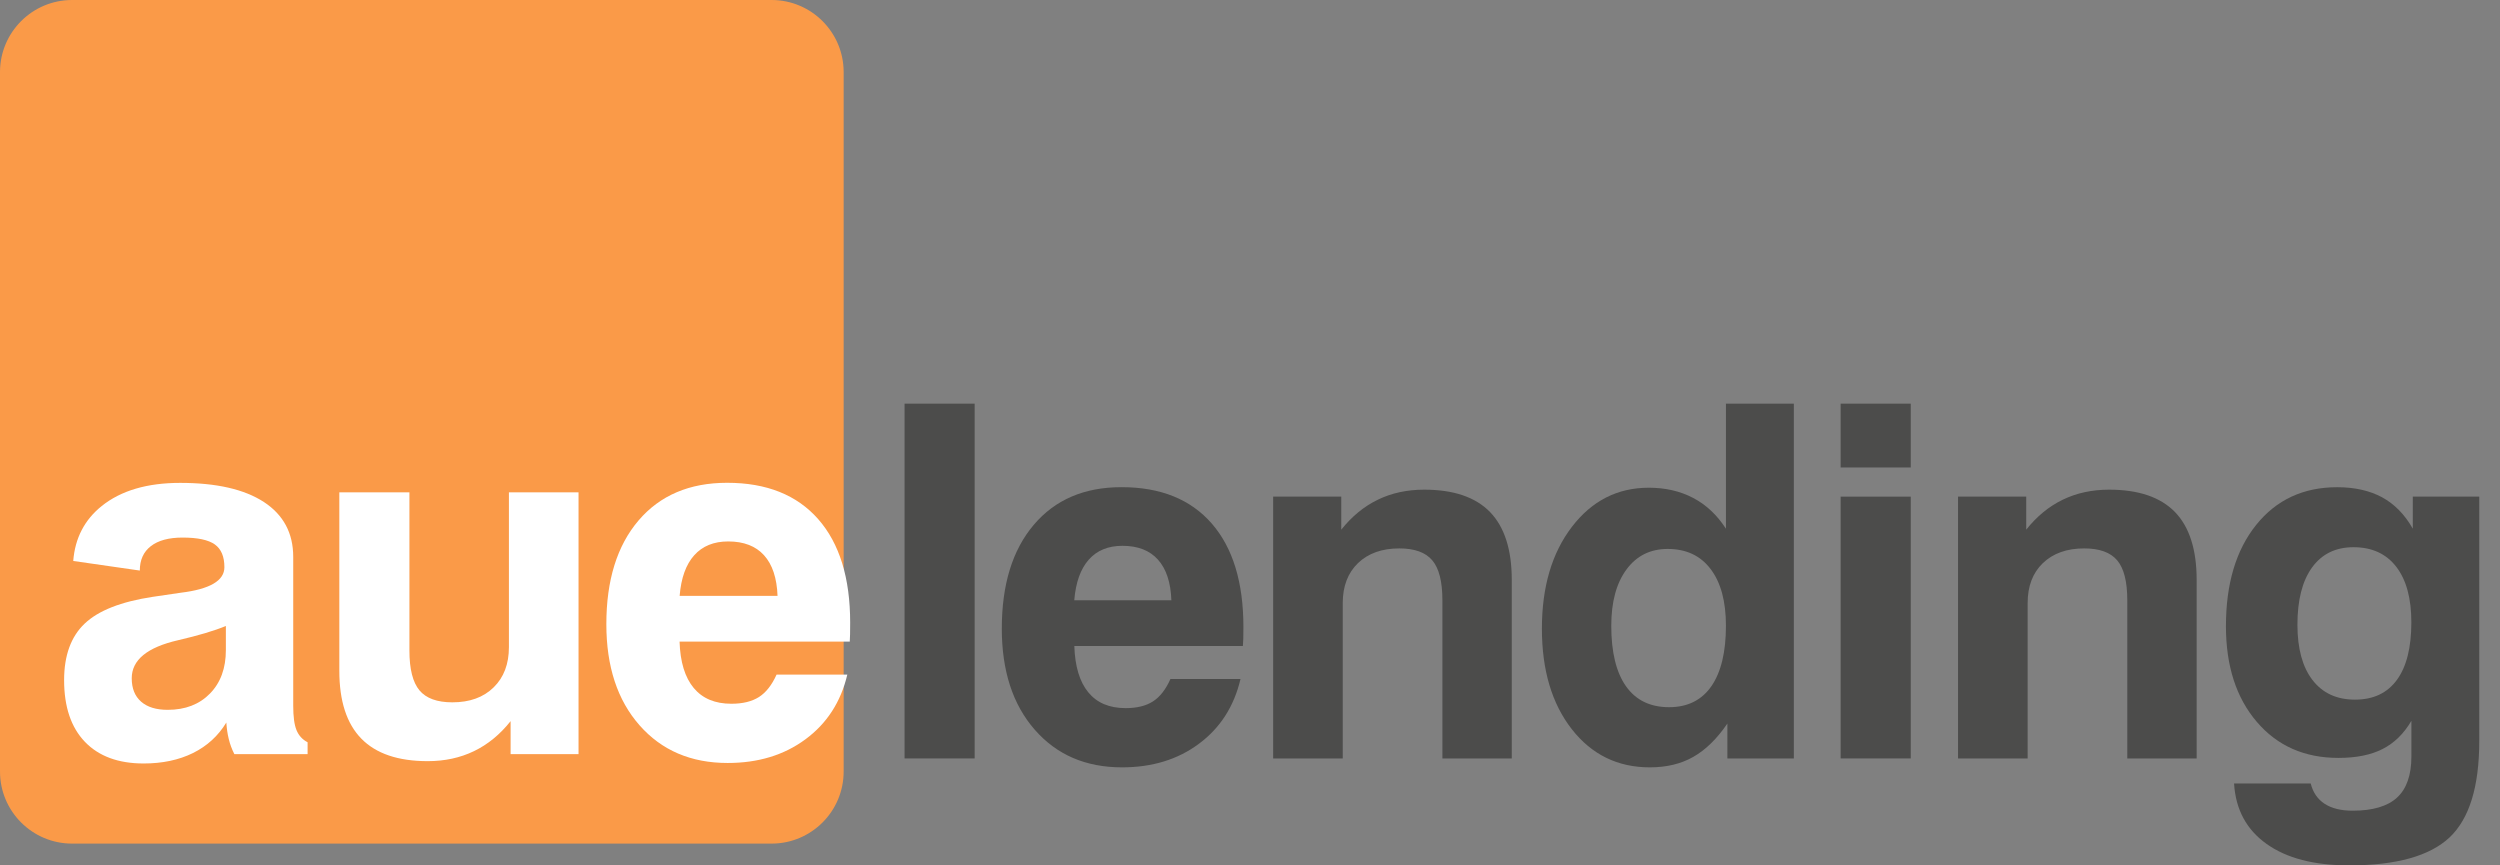 <?xml version="1.0" encoding="UTF-8"?> <svg xmlns="http://www.w3.org/2000/svg" width="104" height="36" viewBox="0 0 104 36" fill="none"><rect x="0" y="0" width="104" height="36" fill="#808080" stroke="none"/><path d="M32.096 0H3C1.343 0 0 1.343 0 3V32.094C0 33.751 1.343 35.094 3 35.094H32.096C33.753 35.094 35.096 33.751 35.096 32.094V3C35.096 1.343 33.753 0 32.096 0Z" fill="#FA9A48"></path><path d="M12.198 23.165V29.356C12.198 29.811 12.243 30.149 12.334 30.372C12.425 30.596 12.579 30.765 12.796 30.879V31.371H9.749C9.647 31.17 9.569 30.962 9.517 30.745C9.463 30.528 9.431 30.299 9.415 30.058C9.077 30.613 8.616 31.035 8.029 31.326C7.441 31.616 6.757 31.761 5.974 31.761C4.923 31.761 4.109 31.46 3.532 30.86C2.956 30.26 2.667 29.404 2.667 28.294C2.667 27.265 2.954 26.48 3.523 25.941C4.093 25.399 5.036 25.029 6.351 24.829C6.648 24.782 7.036 24.725 7.515 24.658C8.729 24.511 9.335 24.157 9.335 23.596C9.335 23.156 9.203 22.84 8.937 22.649C8.67 22.459 8.224 22.363 7.595 22.363C7.023 22.363 6.581 22.482 6.276 22.719C5.968 22.957 5.816 23.295 5.816 23.735L3.047 23.336C3.12 22.387 3.517 21.624 4.232 21.05C5.032 20.409 6.119 20.088 7.496 20.088C9.006 20.088 10.167 20.354 10.98 20.885C11.79 21.416 12.198 22.177 12.198 23.165ZM9.396 26.041C8.911 26.242 8.25 26.437 7.413 26.632C6.126 26.927 5.48 27.453 5.48 28.216C5.48 28.637 5.61 28.962 5.87 29.189C6.13 29.417 6.499 29.529 6.978 29.529C7.706 29.529 8.291 29.304 8.733 28.853C9.175 28.403 9.396 27.8 9.396 27.044V26.041Z" fill="white"></path><path d="M14.116 20.48H17.032V27.063C17.032 27.833 17.171 28.383 17.448 28.717C17.726 29.05 18.181 29.217 18.816 29.217C19.538 29.217 20.11 29.012 20.534 28.596C20.959 28.182 21.171 27.622 21.171 26.922V20.48H24.067V31.371H21.241V30C20.801 30.554 20.292 30.971 19.717 31.248C19.143 31.525 18.502 31.664 17.793 31.664C16.564 31.664 15.643 31.352 15.032 30.728C14.421 30.104 14.116 29.163 14.116 27.906V20.48Z" fill="white"></path><path d="M35.35 26.691H28.27C28.296 27.538 28.494 28.181 28.858 28.619C29.222 29.057 29.744 29.276 30.424 29.276C30.897 29.276 31.278 29.183 31.573 28.996C31.865 28.81 32.11 28.498 32.305 28.064H35.248C34.979 29.2 34.399 30.097 33.508 30.754C32.617 31.413 31.538 31.74 30.27 31.74C28.747 31.74 27.525 31.218 26.604 30.171C25.683 29.126 25.224 27.724 25.224 25.967C25.224 24.136 25.67 22.699 26.563 21.652C27.456 20.606 28.684 20.084 30.249 20.084C31.887 20.084 33.15 20.588 34.037 21.596C34.923 22.604 35.367 24.041 35.367 25.904C35.367 26.11 35.365 26.27 35.363 26.381C35.361 26.496 35.356 26.598 35.35 26.691ZM32.346 24.788C32.318 24.047 32.132 23.483 31.785 23.1C31.439 22.716 30.94 22.524 30.294 22.524C29.694 22.524 29.222 22.716 28.879 23.1C28.535 23.483 28.333 24.047 28.273 24.788H32.346Z" fill="white"></path><path d="M40.546 16.792H37.63V31.551H40.546V16.792Z" fill="#4C4C4B"></path><path d="M51.704 26.873H44.692C44.718 27.72 44.913 28.364 45.273 28.801C45.632 29.239 46.15 29.458 46.826 29.458C47.294 29.458 47.674 29.365 47.964 29.178C48.254 28.992 48.497 28.68 48.69 28.247H51.605C51.338 29.382 50.764 30.279 49.882 30.936C49 31.595 47.931 31.922 46.675 31.922C45.164 31.922 43.955 31.399 43.043 30.353C42.13 29.308 41.675 27.906 41.675 26.149C41.675 24.318 42.117 22.881 43.004 21.834C43.888 20.788 45.106 20.266 46.655 20.266C48.278 20.266 49.529 20.77 50.408 21.778C51.286 22.786 51.726 24.223 51.726 26.086C51.726 26.292 51.724 26.452 51.721 26.563C51.717 26.678 51.711 26.779 51.704 26.873ZM48.729 24.97C48.703 24.229 48.517 23.666 48.172 23.282C47.828 22.898 47.336 22.706 46.694 22.706C46.1 22.706 45.632 22.898 45.292 23.282C44.952 23.666 44.75 24.229 44.69 24.97H48.729Z" fill="#4C4C4B"></path><path d="M62.89 24.127V31.551H60.004V24.968C60.004 24.192 59.863 23.64 59.583 23.31C59.304 22.979 58.846 22.814 58.211 22.814C57.49 22.814 56.918 23.018 56.493 23.425C56.071 23.832 55.858 24.387 55.858 25.089V31.551H52.963V20.66H55.797V22.034C56.239 21.479 56.747 21.063 57.321 20.786C57.895 20.508 58.536 20.37 59.245 20.37C60.467 20.37 61.38 20.679 61.986 21.301C62.587 21.923 62.89 22.864 62.89 24.127Z" fill="#4C4C4B"></path><path d="M71.799 16.792H74.624V31.551H71.859V30.099C71.426 30.734 70.953 31.196 70.442 31.486C69.931 31.777 69.328 31.922 68.633 31.922C67.298 31.922 66.214 31.393 65.386 30.333C64.559 29.274 64.143 27.88 64.143 26.151C64.143 24.415 64.559 23.003 65.391 21.917C66.223 20.831 67.289 20.289 68.591 20.289C69.278 20.289 69.894 20.43 70.436 20.714C70.977 20.998 71.43 21.425 71.799 21.993V16.792ZM69.374 22.836C68.652 22.836 68.08 23.122 67.66 23.692C67.239 24.264 67.029 25.044 67.029 26.032C67.029 27.135 67.235 27.974 67.644 28.552C68.056 29.131 68.652 29.419 69.434 29.419C70.201 29.419 70.789 29.128 71.192 28.548C71.595 27.967 71.799 27.128 71.799 26.032C71.799 25.016 71.586 24.229 71.161 23.672C70.739 23.113 70.143 22.836 69.374 22.836Z" fill="#4C4C4B"></path><path d="M76.57 16.792H79.487V19.447H76.57V16.792ZM76.57 20.66H79.487V31.551H76.57V20.66Z" fill="#4C4C4B"></path><path d="M91.381 24.127V31.551H88.495V24.968C88.495 24.192 88.354 23.64 88.075 23.31C87.795 22.979 87.338 22.814 86.703 22.814C85.981 22.814 85.409 23.018 84.984 23.425C84.56 23.832 84.35 24.387 84.35 25.089V31.551H81.454V20.66H84.291V22.034C84.731 21.479 85.24 21.063 85.814 20.786C86.389 20.508 87.03 20.37 87.739 20.37C88.961 20.37 89.873 20.679 90.48 21.301C91.08 21.923 91.381 22.864 91.381 24.127Z" fill="#4C4C4B"></path><path d="M100.372 21.993V20.66H103.137V30.83C103.137 32.726 102.723 34.063 101.9 34.839C101.074 35.612 99.683 36 97.726 36C96.27 36 95.124 35.703 94.29 35.107C93.455 34.514 93.002 33.675 92.937 32.591H96.125C96.218 32.966 96.413 33.248 96.706 33.439C97.001 33.629 97.388 33.725 97.869 33.725C98.704 33.725 99.321 33.543 99.718 33.179C100.114 32.815 100.314 32.245 100.314 31.471V30.979V29.987C100 30.522 99.601 30.912 99.115 31.159C98.63 31.406 98.019 31.529 97.278 31.529C95.867 31.529 94.736 31.029 93.882 30.028C93.026 29.027 92.599 27.701 92.599 26.049C92.599 24.285 93.018 22.881 93.856 21.837C94.695 20.792 95.817 20.268 97.228 20.268C97.956 20.268 98.578 20.409 99.096 20.688C99.612 20.97 100.039 21.405 100.372 21.993ZM97.906 22.764C97.165 22.764 96.591 23.044 96.183 23.605C95.776 24.166 95.573 24.961 95.573 25.989C95.573 26.977 95.781 27.744 96.199 28.288C96.617 28.832 97.206 29.105 97.967 29.105C98.73 29.105 99.311 28.832 99.711 28.283C100.112 27.735 100.312 26.938 100.312 25.889C100.312 24.894 100.104 24.123 99.685 23.579C99.267 23.037 98.676 22.764 97.906 22.764Z" fill="#4C4C4B"></path></svg> 